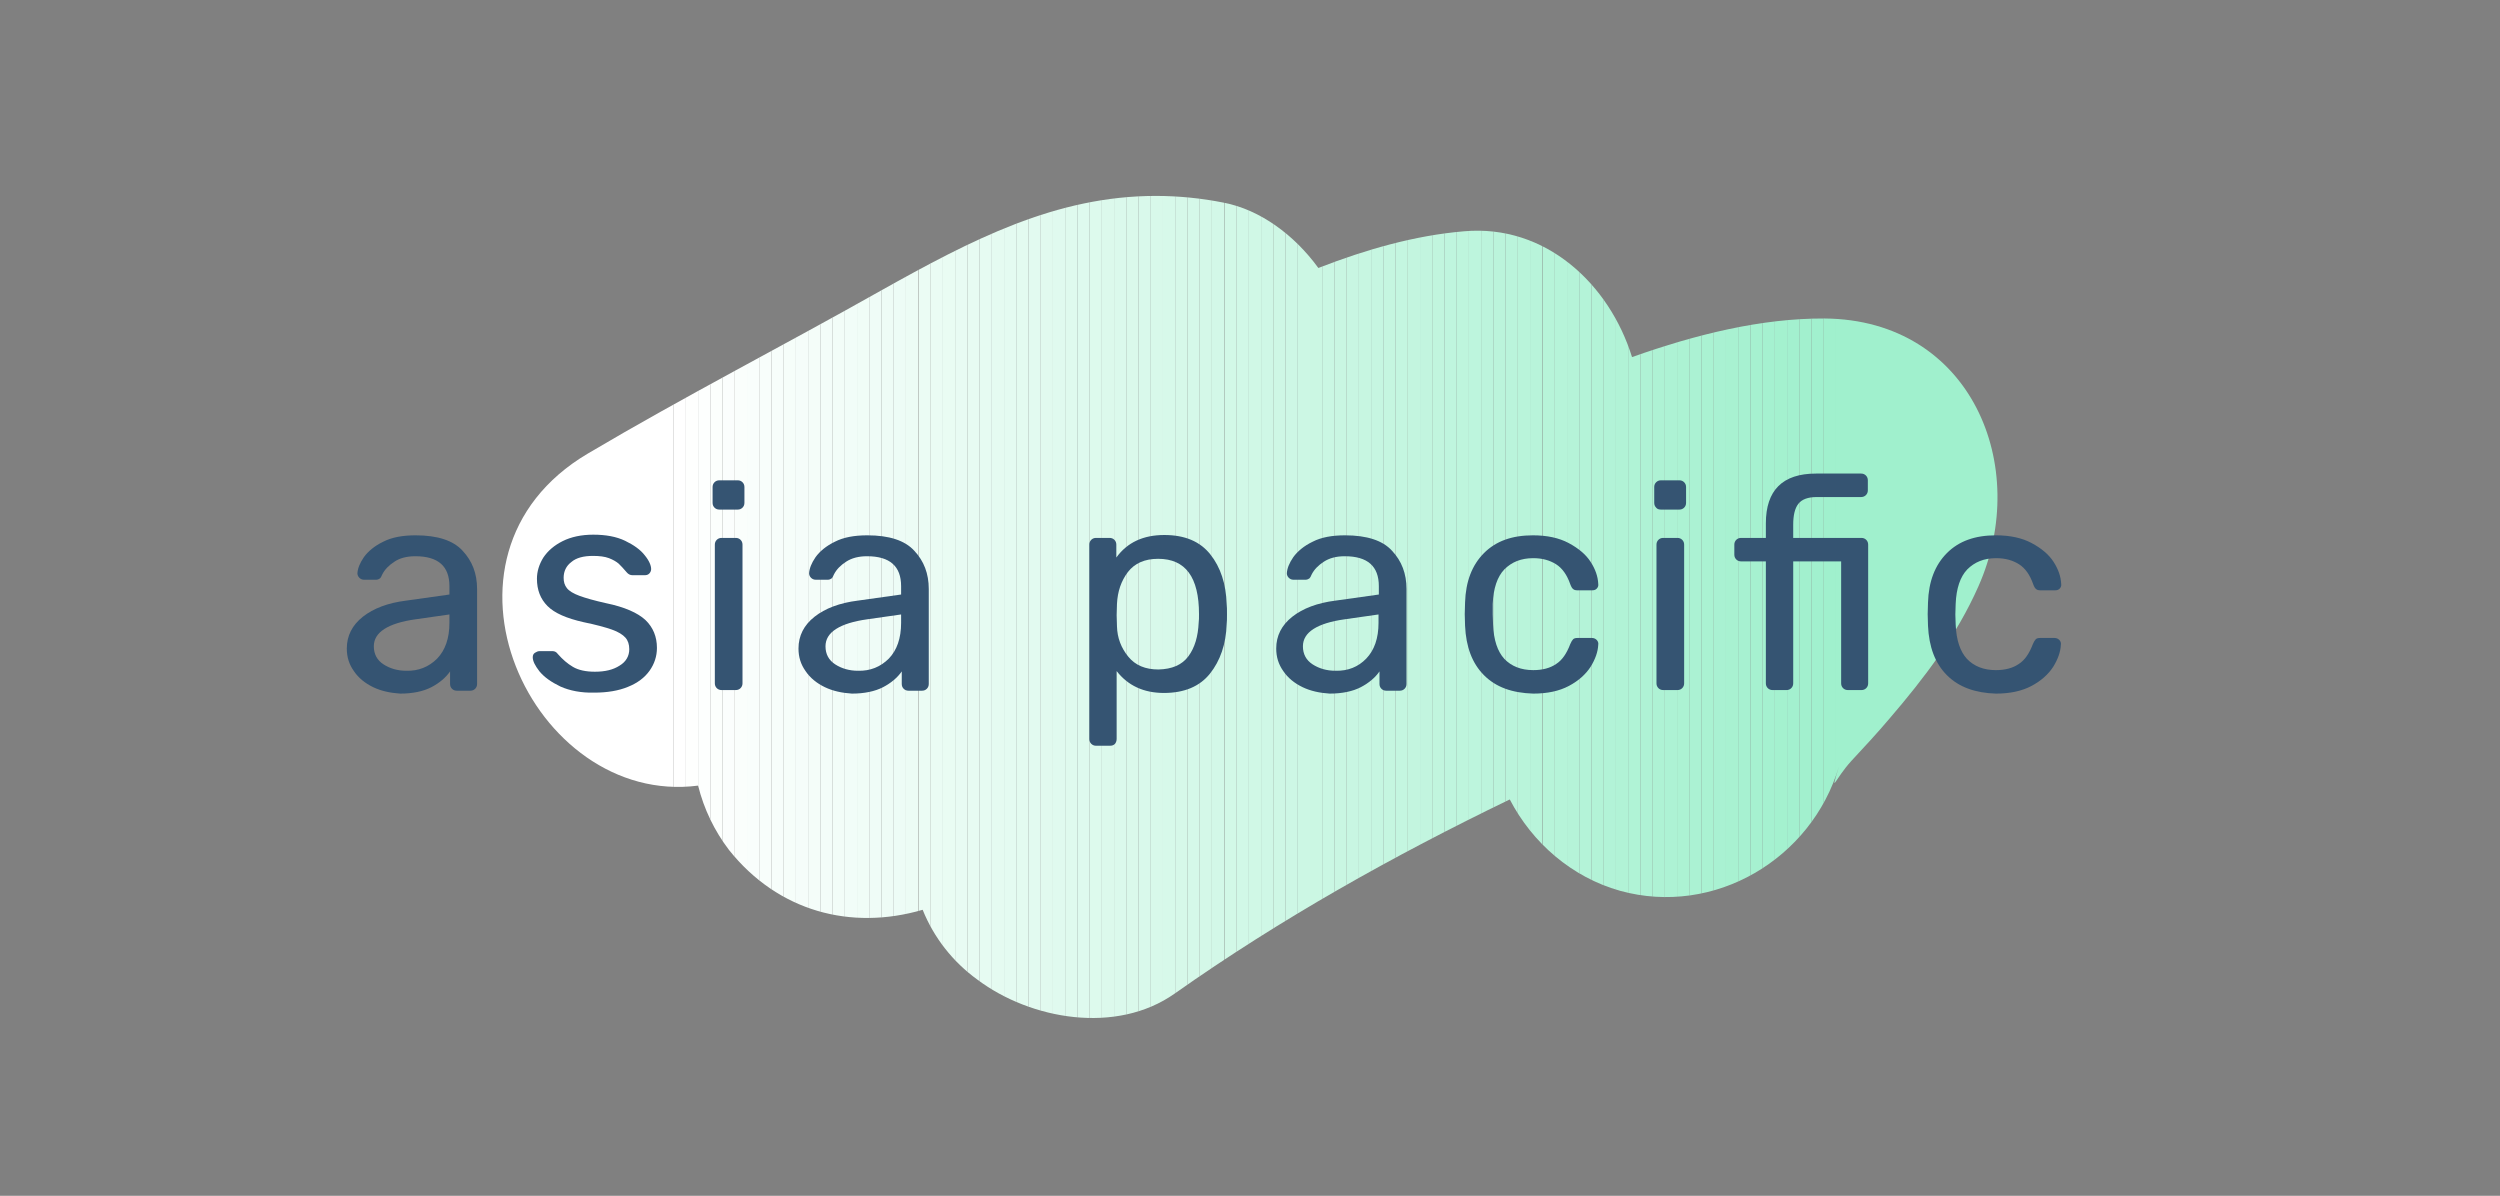 <?xml version="1.0" encoding="utf-8"?>
<!-- Generator: Adobe Illustrator 24.2.1, SVG Export Plug-In . SVG Version: 6.00 Build 0)  -->
<svg version="1.1" id="Layer_1" xmlns="http://www.w3.org/2000/svg" xmlns:xlink="http://www.w3.org/1999/xlink" x="0px" y="0px"
	 viewBox="0 0 777.1 371.7" style="enable-background:new 0 0 777.1 371.7;" xml:space="preserve">
<rect x="0" y="0" width="777.1" height="371.7" fill="#808080" stroke="none"/>
<style type="text/css">
	.st0{clip-path:url(#SVGID_2_);}
	.st1{clip-path:url(#SVGID_4_);}
	.st2{fill:#FFFFFF;}
	.st3{fill:#FEFFFE;}
	.st4{fill:#FDFFFE;}
	.st5{fill:#FCFFFD;}
	.st6{fill:#FBFEFD;}
	.st7{fill:#FAFEFC;}
	.st8{fill:#F9FEFC;}
	.st9{fill:#F8FEFB;}
	.st10{fill:#F7FEFB;}
	.st11{fill:#F6FEFA;}
	.st12{fill:#F5FDFA;}
	.st13{fill:#F4FDF9;}
	.st14{fill:#F3FDF9;}
	.st15{fill:#F2FDF8;}
	.st16{fill:#F1FDF8;}
	.st17{fill:#F0FDF7;}
	.st18{fill:#EFFCF7;}
	.st19{fill:#EEFCF6;}
	.st20{fill:#EDFCF6;}
	.st21{fill:#ECFCF5;}
	.st22{fill:#EBFCF4;}
	.st23{fill:#EAFCF4;}
	.st24{fill:#E9FCF3;}
	.st25{fill:#E8FBF3;}
	.st26{fill:#E7FBF2;}
	.st27{fill:#E6FBF2;}
	.st28{fill:#E5FBF1;}
	.st29{fill:#E4FBF1;}
	.st30{fill:#E3FBF0;}
	.st31{fill:#E2FAF0;}
	.st32{fill:#E1FAEF;}
	.st33{fill:#E0FAEF;}
	.st34{fill:#DFFAEE;}
	.st35{fill:#DEFAEE;}
	.st36{fill:#DDFAED;}
	.st37{fill:#DCF9EC;}
	.st38{fill:#DBF9EC;}
	.st39{fill:#DAF9EB;}
	.st40{fill:#D9F9EB;}
	.st41{fill:#D8F9EA;}
	.st42{fill:#D7F9EA;}
	.st43{fill:#D6F8E9;}
	.st44{fill:#D5F8E9;}
	.st45{fill:#D4F8E8;}
	.st46{fill:#D3F8E8;}
	.st47{fill:#D2F8E7;}
	.st48{fill:#D1F8E7;}
	.st49{fill:#D0F8E6;}
	.st50{fill:#CFF7E6;}
	.st51{fill:#CEF7E5;}
	.st52{fill:#CDF7E5;}
	.st53{fill:#CCF7E4;}
	.st54{fill:#CBF7E3;}
	.st55{fill:#CAF7E3;}
	.st56{fill:#C9F6E2;}
	.st57{fill:#C8F6E2;}
	.st58{fill:#C7F6E1;}
	.st59{fill:#C6F6E1;}
	.st60{fill:#C5F6E0;}
	.st61{fill:#C4F6E0;}
	.st62{fill:#C3F5DF;}
	.st63{fill:#C2F5DF;}
	.st64{fill:#C1F5DE;}
	.st65{fill:#BFF5DE;}
	.st66{fill:#BEF5DD;}
	.st67{fill:#BDF5DD;}
	.st68{fill:#BCF4DC;}
	.st69{fill:#BBF4DB;}
	.st70{fill:#BAF4DB;}
	.st71{fill:#B9F4DA;}
	.st72{fill:#B8F4DA;}
	.st73{fill:#B7F4D9;}
	.st74{fill:#B6F4D9;}
	.st75{fill:#B5F3D8;}
	.st76{fill:#B4F3D8;}
	.st77{fill:#B3F3D7;}
	.st78{fill:#B2F3D7;}
	.st79{fill:#B1F3D6;}
	.st80{fill:#B0F3D6;}
	.st81{fill:#AFF2D5;}
	.st82{fill:#AEF2D4;}
	.st83{fill:#ADF2D4;}
	.st84{fill:#ACF2D3;}
	.st85{fill:#ABF2D3;}
	.st86{fill:#AAF2D2;}
	.st87{fill:#A9F1D2;}
	.st88{fill:#A8F1D1;}
	.st89{fill:#A7F1D1;}
	.st90{fill:#A6F1D0;}
	.st91{fill:#A5F1D0;}
	.st92{fill:#A4F1CF;}
	.st93{fill:#A3F0CF;}
	.st94{fill:#A2F0CE;}
	.st95{fill:#A1F0CE;}
	.st96{fill:#A0F0CD;}
	.st97{fill:#355472;}
	.st98{clip-path:url(#SVGID_6_);}
	.st99{clip-path:url(#SVGID_8_);}
	.st100{clip-path:url(#SVGID_10_);}
	.st101{clip-path:url(#SVGID_12_);}
	.st102{clip-path:url(#SVGID_14_);}
	.st103{clip-path:url(#SVGID_16_);}
	.st104{clip-path:url(#SVGID_18_);}
	.st105{clip-path:url(#SVGID_20_);}
	.st106{clip-path:url(#SVGID_22_);}
	.st107{clip-path:url(#SVGID_24_);}
	.st108{clip-path:url(#SVGID_26_);}
	.st109{clip-path:url(#SVGID_28_);}
</style>
<g>
	<defs>
		<path id="SVGID_9_" d="M273.7,90.4c-30.3,17.1-61.1,32.9-91,50.6c-53.9,31.9-17.2,109.9,34.3,103.2c1.8,7.3,5.1,14.1,9.6,20
			c15.3,19.2,38,25.1,60.2,18.6c3.5,8.7,9.4,16.2,17,21.7c16.5,12.4,43.2,17.2,61.4,4.3c32.9-23.2,67.9-42.8,104.1-60.3
			c7,13.5,19.3,24.2,34.3,28.4c29.3,8.1,59.5-9.9,68-38.6c-2.8,9.4-1.3,3.9,3.9-1.8c4-4.3,8-8.6,11.8-13.1
			c10.9-12.7,20.9-25.8,27.7-41.2c16.5-37.3-2.3-82.8-47.8-83.2c-19.6-0.1-39.9,4.9-59.9,12c-7-22.6-26.8-41.4-52.3-39.1
			c-15.2,1.3-30.3,5.6-45.2,11.4C402.3,73,391.7,65.2,380.4,63c-7-1.4-14.1-2.1-21.1-2.1C328.2,60.9,302.1,74.5,273.7,90.4"/>
	</defs>
	<clipPath id="SVGID_2_">
		<use xlink:href="#SVGID_9_"  style="overflow:visible;"/>
	</clipPath>
	<g class="st0">
		<g>
			<defs>
				<rect id="SVGID_11_" x="128.8" y="60.9" width="502.8" height="260.8"/>
			</defs>
			<clipPath id="SVGID_4_">
				<use xlink:href="#SVGID_11_"  style="overflow:visible;"/>
			</clipPath>
			<g class="st1">
				<rect x="128.8" y="60.9" class="st2" width="80.6" height="260.8"/>
				<rect x="209.4" y="60.9" class="st2" width="3.8" height="260.8"/>
				<rect x="213.2" y="60.9" class="st3" width="3.8" height="260.8"/>
				<rect x="217" y="60.9" class="st4" width="3.8" height="260.8"/>
				<rect x="220.8" y="60.9" class="st5" width="3.8" height="260.8"/>
				<rect x="224.6" y="60.9" class="st6" width="3.8" height="260.8"/>
				<rect x="228.4" y="60.9" class="st7" width="3.8" height="260.8"/>
				<rect x="232.2" y="60.9" class="st8" width="3.8" height="260.8"/>
				<rect x="236" y="60.9" class="st9" width="3.8" height="260.8"/>
				<rect x="239.8" y="60.9" class="st10" width="3.8" height="260.8"/>
				<rect x="243.6" y="60.9" class="st11" width="3.8" height="260.8"/>
				<rect x="247.4" y="60.9" class="st12" width="3.8" height="260.8"/>
				<rect x="251.2" y="60.9" class="st13" width="3.8" height="260.8"/>
				<rect x="255" y="60.9" class="st14" width="3.8" height="260.8"/>
				<rect x="258.8" y="60.9" class="st15" width="3.8" height="260.8"/>
				<rect x="262.6" y="60.9" class="st16" width="3.8" height="260.8"/>
				<rect x="266.4" y="60.9" class="st17" width="3.8" height="260.8"/>
				<rect x="270.2" y="60.9" class="st18" width="3.8" height="260.8"/>
				<rect x="274" y="60.9" class="st19" width="3.8" height="260.8"/>
				<rect x="277.8" y="60.9" class="st20" width="3.8" height="260.8"/>
				<rect x="281.6" y="60.9" class="st21" width="3.8" height="260.8"/>
				<rect x="285.5" y="60.9" class="st22" width="3.8" height="260.8"/>
				<rect x="289.3" y="60.9" class="st23" width="3.8" height="260.8"/>
				<rect x="293.1" y="60.9" class="st24" width="3.8" height="260.8"/>
				<rect x="296.9" y="60.9" class="st25" width="3.8" height="260.8"/>
				<rect x="300.7" y="60.9" class="st26" width="3.8" height="260.8"/>
				<rect x="304.5" y="60.9" class="st27" width="3.8" height="260.8"/>
				<rect x="308.3" y="60.9" class="st28" width="3.8" height="260.8"/>
				<rect x="312.1" y="60.9" class="st29" width="3.8" height="260.8"/>
				<rect x="315.9" y="60.9" class="st30" width="3.8" height="260.8"/>
				<rect x="319.7" y="60.9" class="st31" width="3.8" height="260.8"/>
				<rect x="323.5" y="60.9" class="st32" width="3.8" height="260.8"/>
				<rect x="327.3" y="60.9" class="st33" width="3.8" height="260.8"/>
				<rect x="331.1" y="60.9" class="st34" width="3.8" height="260.8"/>
				<rect x="334.9" y="60.9" class="st35" width="3.8" height="260.8"/>
				<rect x="338.7" y="60.9" class="st36" width="3.8" height="260.8"/>
				<rect x="342.5" y="60.9" class="st37" width="3.8" height="260.8"/>
				<rect x="346.3" y="60.9" class="st38" width="3.8" height="260.8"/>
				<rect x="350.1" y="60.9" class="st39" width="3.8" height="260.8"/>
				<rect x="353.9" y="60.9" class="st40" width="3.8" height="260.8"/>
				<rect x="357.7" y="60.9" class="st41" width="3.8" height="260.8"/>
				<rect x="361.5" y="60.9" class="st42" width="3.8" height="260.8"/>
				<rect x="365.3" y="60.9" class="st43" width="3.8" height="260.8"/>
				<rect x="369.1" y="60.9" class="st44" width="3.8" height="260.8"/>
				<rect x="372.9" y="60.9" class="st45" width="3.8" height="260.8"/>
				<rect x="376.7" y="60.9" class="st46" width="3.8" height="260.8"/>
				<rect x="380.6" y="60.9" class="st47" width="3.8" height="260.8"/>
				<rect x="384.4" y="60.9" class="st48" width="3.8" height="260.8"/>
				<rect x="388.2" y="60.9" class="st49" width="3.8" height="260.8"/>
				<rect x="392" y="60.9" class="st50" width="3.8" height="260.8"/>
				<rect x="395.8" y="60.9" class="st51" width="3.8" height="260.8"/>
				<rect x="399.6" y="60.9" class="st52" width="3.8" height="260.8"/>
				<rect x="403.4" y="60.9" class="st53" width="3.8" height="260.8"/>
				<rect x="407.2" y="60.9" class="st54" width="3.8" height="260.8"/>
				<rect x="411" y="60.9" class="st55" width="3.8" height="260.8"/>
				<rect x="414.8" y="60.9" class="st56" width="3.8" height="260.8"/>
				<rect x="418.6" y="60.9" class="st57" width="3.8" height="260.8"/>
				<rect x="422.4" y="60.9" class="st58" width="3.8" height="260.8"/>
				<rect x="426.2" y="60.9" class="st59" width="3.8" height="260.8"/>
				<rect x="430" y="60.9" class="st60" width="3.8" height="260.8"/>
				<rect x="433.8" y="60.9" class="st61" width="3.8" height="260.8"/>
				<rect x="437.6" y="60.9" class="st62" width="3.8" height="260.8"/>
				<rect x="441.4" y="60.9" class="st63" width="3.8" height="260.8"/>
				<rect x="445.2" y="60.9" class="st64" width="3.8" height="260.8"/>
				<rect x="449" y="60.9" class="st65" width="3.8" height="260.8"/>
				<rect x="452.8" y="60.9" class="st66" width="3.8" height="260.8"/>
				<rect x="456.6" y="60.9" class="st67" width="3.8" height="260.8"/>
				<rect x="460.4" y="60.9" class="st68" width="3.8" height="260.8"/>
				<rect x="464.2" y="60.9" class="st69" width="3.8" height="260.8"/>
				<rect x="468" y="60.9" class="st70" width="3.8" height="260.8"/>
				<rect x="471.8" y="60.9" class="st71" width="3.8" height="260.8"/>
				<rect x="475.6" y="60.9" class="st72" width="3.8" height="260.8"/>
				<rect x="479.5" y="60.9" class="st73" width="3.8" height="260.8"/>
				<rect x="483.3" y="60.9" class="st74" width="3.8" height="260.8"/>
				<rect x="487.1" y="60.9" class="st75" width="3.8" height="260.8"/>
				<rect x="490.9" y="60.9" class="st76" width="3.8" height="260.8"/>
				<rect x="494.7" y="60.9" class="st77" width="3.8" height="260.8"/>
				<rect x="498.5" y="60.9" class="st78" width="3.8" height="260.8"/>
				<rect x="502.3" y="60.9" class="st79" width="3.8" height="260.8"/>
				<rect x="506.1" y="60.9" class="st80" width="3.8" height="260.8"/>
				<rect x="509.9" y="60.9" class="st81" width="3.8" height="260.8"/>
				<rect x="513.7" y="60.9" class="st82" width="3.8" height="260.8"/>
				<rect x="517.5" y="60.9" class="st83" width="3.8" height="260.8"/>
				<rect x="521.3" y="60.9" class="st84" width="3.8" height="260.8"/>
				<rect x="525.1" y="60.9" class="st85" width="3.8" height="260.8"/>
				<rect x="528.9" y="60.9" class="st86" width="3.8" height="260.8"/>
				<rect x="532.7" y="60.9" class="st87" width="3.8" height="260.8"/>
				<rect x="536.5" y="60.9" class="st88" width="3.8" height="260.8"/>
				<rect x="540.3" y="60.9" class="st89" width="3.8" height="260.8"/>
				<rect x="544.1" y="60.9" class="st90" width="3.8" height="260.8"/>
				<rect x="547.9" y="60.9" class="st91" width="3.8" height="260.8"/>
				<rect x="551.7" y="60.9" class="st92" width="3.8" height="260.8"/>
				<rect x="555.5" y="60.9" class="st93" width="3.8" height="260.8"/>
				<rect x="559.3" y="60.9" class="st94" width="3.8" height="260.8"/>
				<rect x="563.1" y="60.9" class="st95" width="3.8" height="260.8"/>
				<rect x="566.9" y="60.9" class="st96" width="3.8" height="260.8"/>
				<rect x="570.7" y="60.9" class="st96" width="60.8" height="260.8"/>
			</g>
		</g>
	</g>
</g>
<g>
	<path class="st97" d="M116,213.6c-2.5-1.2-4.6-2.9-6-5c-1.5-2.1-2.2-4.4-2.2-7c0-4,1.7-7.3,5-9.9c3.3-2.6,7.8-4.3,13.4-5l13.5-1.9
		v-2.6c0-6.2-3.5-9.3-10.6-9.3c-2.7,0-4.9,0.6-6.5,1.7c-1.7,1.1-3,2.4-3.8,4c-0.2,0.5-0.4,0.9-0.7,1.2c-0.3,0.2-0.7,0.4-1.1,0.4
		h-3.9c-0.5,0-1-0.2-1.4-0.6c-0.4-0.4-0.6-0.9-0.6-1.4c0.1-1.5,0.7-3.1,2-5c1.3-1.8,3.3-3.5,6-4.8c2.7-1.4,6.1-2,10.1-2
		c6.8,0,11.7,1.6,14.6,4.8c3,3.2,4.5,7.1,4.5,11.9v29.5c0,0.6-0.2,1.1-0.6,1.5c-0.4,0.4-0.9,0.6-1.5,0.6h-4.2
		c-0.6,0-1.1-0.2-1.5-0.6c-0.4-0.4-0.6-0.9-0.6-1.5v-3.9c-1.3,1.9-3.3,3.6-5.8,4.9c-2.5,1.3-5.8,2-9.7,2
		C121.3,215.4,118.5,214.8,116,213.6z M135.9,204.7c2.5-2.6,3.8-6.3,3.8-11.1V191l-10.5,1.5c-4.3,0.6-7.5,1.6-9.7,3
		c-2.2,1.4-3.3,3.2-3.3,5.4c0,2.4,1,4.3,3,5.6c2,1.3,4.4,2,7.1,2C130.1,208.6,133.3,207.3,135.9,204.7z"/>
	<path class="st97" d="M174.2,213.4c-2.9-1.4-5-2.9-6.5-4.7c-1.4-1.8-2.1-3.2-2.1-4.4c0-0.6,0.2-1.1,0.7-1.4
		c0.5-0.3,0.9-0.5,1.4-0.5h4.1c0.6,0,1.2,0.3,1.6,0.9c1.5,1.7,3,3,4.7,4c1.7,1,4,1.5,6.8,1.5c3.2,0,5.7-0.6,7.7-1.9c2-1.2,3-3,3-5.1
		c0-1.5-0.4-2.7-1.2-3.6c-0.8-0.9-2.2-1.8-4.2-2.5c-2-0.7-4.9-1.5-8.8-2.3c-5.3-1.2-9-2.8-11.2-5c-2.2-2.2-3.3-5-3.3-8.5
		c0-2.3,0.7-4.5,2-6.6c1.4-2.1,3.4-3.8,6-5.1c2.6-1.3,5.8-2,9.5-2c3.9,0,7.2,0.6,9.9,1.9c2.7,1.3,4.8,2.8,6.1,4.5
		c1.4,1.7,2,3.2,2,4.3c0,0.5-0.2,1-0.6,1.4s-0.9,0.5-1.4,0.5h-3.8c-0.7,0-1.3-0.3-1.8-0.9c-1-1.2-1.8-2-2.5-2.7
		c-0.7-0.6-1.7-1.2-3-1.7c-1.3-0.5-3-0.7-5-0.7c-2.9,0-5.2,0.6-6.7,1.9c-1.6,1.2-2.4,2.9-2.4,4.9c0,1.3,0.3,2.3,1,3.2
		c0.7,0.9,2,1.7,3.9,2.4s4.7,1.5,8.3,2.3c5.8,1.2,9.8,3,12.2,5.2c2.4,2.3,3.6,5.2,3.6,8.7c0,2.6-0.8,5-2.3,7.1
		c-1.5,2.1-3.7,3.8-6.7,5c-2.9,1.2-6.4,1.8-10.5,1.8C180.7,215.4,177.1,214.7,174.2,213.4z"/>
	<path class="st97" d="M222.1,157.8c-0.4-0.4-0.6-0.9-0.6-1.5v-4.9c0-0.6,0.2-1.1,0.6-1.5c0.4-0.4,0.9-0.6,1.5-0.6h5.7
		c0.6,0,1.1,0.2,1.5,0.6c0.4,0.4,0.6,0.9,0.6,1.5v4.9c0,0.6-0.2,1.1-0.6,1.5c-0.4,0.4-0.9,0.6-1.5,0.6h-5.7
		C223,158.4,222.5,158.2,222.1,157.8z M222.8,213.9c-0.4-0.4-0.6-0.9-0.6-1.5v-43.1c0-0.6,0.2-1.1,0.6-1.5c0.4-0.4,0.9-0.6,1.5-0.6
		h4.4c0.6,0,1.1,0.2,1.5,0.6c0.4,0.4,0.6,0.9,0.6,1.5v43.1c0,0.6-0.2,1.1-0.6,1.5c-0.4,0.4-0.9,0.6-1.5,0.6h-4.4
		C223.7,214.5,223.2,214.3,222.8,213.9z"/>
	<path class="st97" d="M256.4,213.6c-2.5-1.2-4.6-2.9-6-5c-1.5-2.1-2.2-4.4-2.2-7c0-4,1.7-7.3,5-9.9c3.3-2.6,7.8-4.3,13.4-5
		l13.5-1.9v-2.6c0-6.2-3.5-9.3-10.6-9.3c-2.7,0-4.8,0.6-6.5,1.7c-1.7,1.1-3,2.4-3.8,4c-0.2,0.5-0.4,0.9-0.7,1.2
		c-0.3,0.2-0.7,0.4-1.1,0.4h-3.9c-0.5,0-1-0.2-1.4-0.6c-0.4-0.4-0.6-0.9-0.6-1.4c0.1-1.5,0.7-3.1,2-5c1.3-1.8,3.3-3.5,6-4.8
		c2.7-1.4,6.1-2,10.1-2c6.8,0,11.7,1.6,14.6,4.8c3,3.2,4.5,7.1,4.5,11.9v29.5c0,0.6-0.2,1.1-0.6,1.5c-0.4,0.4-0.9,0.6-1.5,0.6h-4.2
		c-0.6,0-1.1-0.2-1.5-0.6c-0.4-0.4-0.6-0.9-0.6-1.5v-3.9c-1.3,1.9-3.3,3.6-5.8,4.9c-2.5,1.3-5.8,2-9.7,2
		C261.7,215.4,258.9,214.8,256.4,213.6z M276.3,204.7c2.5-2.6,3.8-6.3,3.8-11.1V191l-10.5,1.5c-4.3,0.6-7.5,1.6-9.7,3
		c-2.2,1.4-3.3,3.2-3.3,5.4c0,2.4,1,4.3,3,5.6c2,1.3,4.4,2,7.1,2C270.5,208.6,273.7,207.3,276.3,204.7z"/>
	<path class="st97" d="M339.2,231.2c-0.4-0.4-0.6-0.9-0.6-1.5v-60.4c0-0.6,0.2-1.1,0.6-1.5c0.4-0.4,0.9-0.6,1.5-0.6h4.2
		c0.6,0,1.1,0.2,1.5,0.6c0.4,0.4,0.6,0.9,0.6,1.5v4c3.4-4.7,8.4-7,14.9-7c6.4,0,11.1,2,14.3,6c3.2,4,4.9,9.2,5.1,15.5
		c0.1,0.7,0.1,1.7,0.1,3.1s0,2.4-0.1,3.1c-0.2,6.2-2,11.4-5.2,15.4c-3.2,4-8,6-14.3,6c-6.3,0-11.2-2.3-14.7-6.8v21.1
		c0,0.6-0.2,1.1-0.5,1.5c-0.4,0.4-0.8,0.6-1.5,0.6h-4.5C340.1,231.8,339.6,231.6,339.2,231.2z M369.4,204c2-2.7,3-6.2,3.2-10.5
		c0.1-0.6,0.1-1.5,0.1-2.6c0-11.5-4.2-17.2-12.7-17.2c-4.2,0-7.3,1.4-9.4,4.1c-2.1,2.8-3.2,6-3.4,9.9l-0.1,3.5l0.1,3.5
		c0.1,3.6,1.3,6.7,3.5,9.4c2.2,2.7,5.3,4,9.4,4C364.3,208,367.4,206.7,369.4,204z"/>
	<path class="st97" d="M404.9,213.6c-2.5-1.2-4.6-2.9-6-5c-1.5-2.1-2.2-4.4-2.2-7c0-4,1.7-7.3,5-9.9c3.3-2.6,7.8-4.3,13.4-5
		l13.5-1.9v-2.6c0-6.2-3.5-9.3-10.6-9.3c-2.7,0-4.8,0.6-6.5,1.7c-1.7,1.1-3,2.4-3.8,4c-0.2,0.5-0.4,0.9-0.7,1.2
		c-0.3,0.2-0.7,0.4-1.1,0.4h-3.9c-0.5,0-1-0.2-1.4-0.6c-0.4-0.4-0.6-0.9-0.6-1.4c0.1-1.5,0.7-3.1,2-5c1.3-1.8,3.3-3.5,6-4.8
		c2.7-1.4,6.1-2,10.1-2c6.8,0,11.7,1.6,14.6,4.8c3,3.2,4.5,7.1,4.5,11.9v29.5c0,0.6-0.2,1.1-0.6,1.5c-0.4,0.4-0.9,0.6-1.5,0.6h-4.2
		c-0.6,0-1.1-0.2-1.5-0.6c-0.4-0.4-0.6-0.9-0.6-1.5v-3.9c-1.3,1.9-3.3,3.6-5.8,4.9c-2.5,1.3-5.8,2-9.7,2
		C410.2,215.4,407.4,214.8,404.9,213.6z M424.7,204.7c2.5-2.6,3.8-6.3,3.8-11.1V191l-10.5,1.5c-4.3,0.6-7.5,1.6-9.7,3
		c-2.2,1.4-3.3,3.2-3.3,5.4c0,2.4,1,4.3,3,5.6c2,1.3,4.4,2,7.1,2C419,208.6,422.2,207.3,424.7,204.7z"/>
	<path class="st97" d="M461.3,209.9c-3.7-3.7-5.6-8.8-5.9-15.4l-0.1-3.6l0.1-3.6c0.2-6.6,2.2-11.7,5.9-15.4
		c3.7-3.7,8.7-5.5,15.2-5.5c4.4,0,8.1,0.8,11.1,2.4c3,1.6,5.3,3.5,6.8,5.8c1.5,2.3,2.3,4.6,2.4,6.9c0.1,0.6-0.1,1.1-0.5,1.5
		c-0.4,0.4-0.9,0.5-1.5,0.5h-4.4c-0.6,0-1.1-0.1-1.4-0.4c-0.3-0.2-0.6-0.7-0.9-1.5c-1-2.9-2.5-5-4.4-6.2c-1.9-1.2-4.2-1.9-7.1-1.9
		c-3.8,0-6.7,1.2-9,3.5c-2.2,2.3-3.4,5.9-3.6,10.7L464,191l0.1,3.1c0.2,4.9,1.4,8.4,3.5,10.7c2.2,2.3,5.2,3.5,9,3.5
		c2.8,0,5.2-0.6,7.1-1.9c1.9-1.2,3.3-3.3,4.4-6.2c0.3-0.7,0.6-1.2,0.9-1.5c0.3-0.3,0.8-0.4,1.4-0.4h4.4c0.6,0,1.1,0.2,1.5,0.6
		c0.4,0.4,0.6,0.9,0.5,1.5c-0.1,2.2-0.9,4.5-2.4,6.9c-1.5,2.3-3.7,4.3-6.7,5.9c-3,1.6-6.7,2.4-11.1,2.4
		C470,215.4,465,213.6,461.3,209.9z"/>
	<path class="st97" d="M514.8,157.8c-0.4-0.4-0.6-0.9-0.6-1.5v-4.9c0-0.6,0.2-1.1,0.6-1.5c0.4-0.4,0.9-0.6,1.5-0.6h5.7
		c0.6,0,1.1,0.2,1.5,0.6c0.4,0.4,0.6,0.9,0.6,1.5v4.9c0,0.6-0.2,1.1-0.6,1.5c-0.4,0.4-0.9,0.6-1.5,0.6h-5.7
		C515.6,158.4,515.1,158.2,514.8,157.8z M515.5,213.9c-0.4-0.4-0.6-0.9-0.6-1.5v-43.1c0-0.6,0.2-1.1,0.6-1.5
		c0.4-0.4,0.9-0.6,1.5-0.6h4.4c0.6,0,1.1,0.2,1.5,0.6c0.4,0.4,0.6,0.9,0.6,1.5v43.1c0,0.6-0.2,1.1-0.6,1.5c-0.4,0.4-0.9,0.6-1.5,0.6
		H517C516.4,214.5,515.9,214.3,515.5,213.9z"/>
	<path class="st97" d="M549.5,213.9c-0.4-0.4-0.6-0.9-0.6-1.5v-37.9h-7.7c-0.6,0-1.1-0.2-1.5-0.6c-0.4-0.4-0.6-0.9-0.6-1.5v-3.1
		c0-0.6,0.2-1.1,0.6-1.5c0.4-0.4,0.9-0.6,1.5-0.6h7.7v-4.5c0-10.3,5.2-15.5,15.6-15.5h14c0.6,0,1.1,0.2,1.5,0.6
		c0.4,0.4,0.6,0.9,0.6,1.5v3.1c0,0.6-0.2,1.1-0.6,1.5c-0.4,0.4-0.9,0.6-1.5,0.6h-13.8c-2.7,0-4.6,0.7-5.7,2.1
		c-1.1,1.4-1.6,3.6-1.6,6.5v4.1h21.2c0.6,0,1.1,0.2,1.5,0.6c0.4,0.4,0.6,0.9,0.6,1.5v43.1c0,0.6-0.2,1.1-0.6,1.5
		c-0.4,0.4-0.9,0.6-1.5,0.6h-4.2c-0.6,0-1.1-0.2-1.5-0.6c-0.4-0.4-0.6-0.9-0.6-1.5v-37.9h-14.9v37.9c0,0.6-0.2,1.1-0.6,1.5
		c-0.4,0.4-0.9,0.6-1.5,0.6H551C550.4,214.5,549.9,214.3,549.5,213.9z"/>
	<path class="st97" d="M605.2,209.9c-3.7-3.7-5.6-8.8-5.9-15.4l-0.1-3.6l0.1-3.6c0.2-6.6,2.2-11.7,5.9-15.4
		c3.7-3.7,8.7-5.5,15.2-5.5c4.4,0,8.1,0.8,11.1,2.4c3,1.6,5.3,3.5,6.8,5.8c1.5,2.3,2.3,4.6,2.4,6.9c0.1,0.6-0.1,1.1-0.5,1.5
		c-0.4,0.4-0.9,0.5-1.5,0.5h-4.4c-0.6,0-1.1-0.1-1.4-0.4c-0.3-0.2-0.6-0.7-0.9-1.5c-1-2.9-2.5-5-4.4-6.2c-1.9-1.2-4.2-1.9-7.1-1.9
		c-3.8,0-6.7,1.2-9,3.5c-2.2,2.3-3.4,5.9-3.6,10.7l-0.1,3.3l0.1,3.1c0.2,4.9,1.4,8.4,3.5,10.7c2.2,2.3,5.2,3.5,9,3.5
		c2.8,0,5.2-0.6,7.1-1.9c1.9-1.2,3.3-3.3,4.4-6.2c0.3-0.7,0.6-1.2,0.9-1.5c0.3-0.3,0.8-0.4,1.4-0.4h4.4c0.6,0,1.1,0.2,1.5,0.6
		c0.4,0.4,0.6,0.9,0.5,1.5c-0.1,2.2-0.9,4.5-2.4,6.9c-1.5,2.3-3.7,4.3-6.7,5.9c-3,1.6-6.7,2.4-11.1,2.4
		C614,215.4,608.9,213.6,605.2,209.9z"/>
</g>
</svg>
